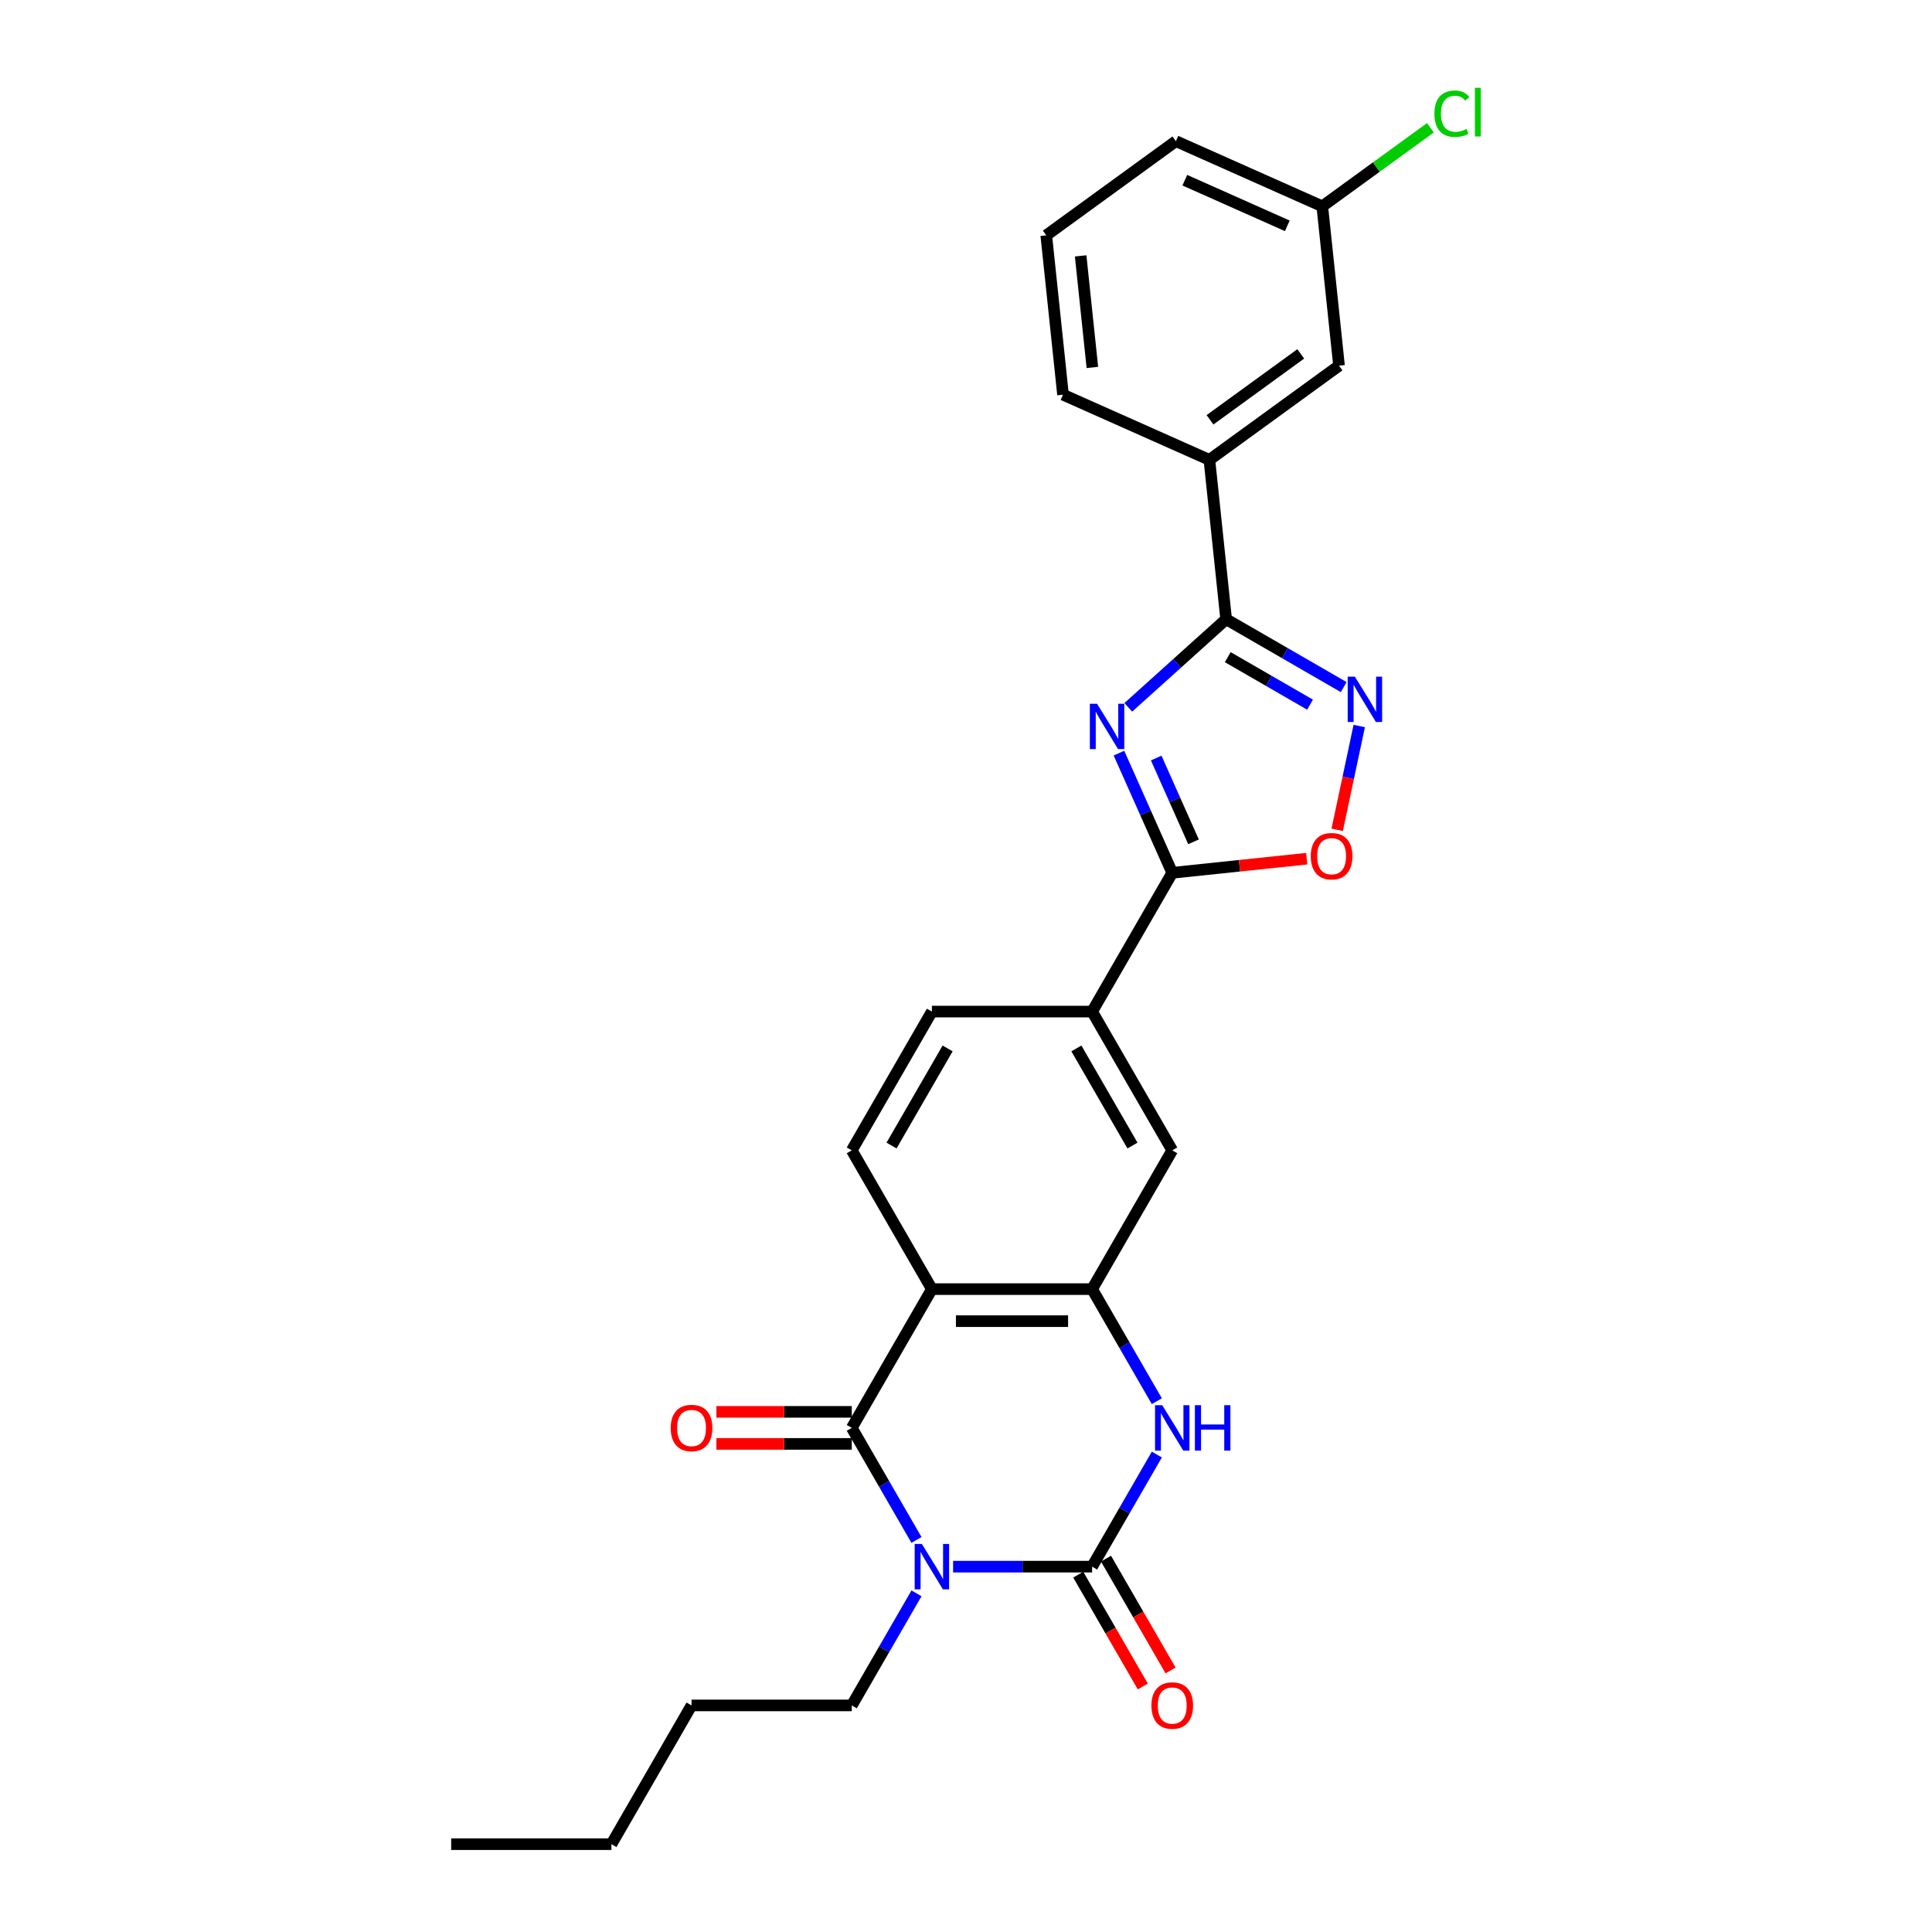 <?xml version='1.0' encoding='iso-8859-1'?>
<svg version='1.1' baseProfile='full'
              xmlns='http://www.w3.org/2000/svg'
                      xmlns:rdkit='http://www.rdkit.org/xml'
                      xmlns:xlink='http://www.w3.org/1999/xlink'
                  xml:space='preserve'
width='1000px' height='1000px' viewBox='0 0 1000 1000'>
<!-- END OF HEADER -->
<rect style='opacity:1.0;fill:#FFFFFF;stroke:none' width='1000' height='1000' x='0' y='0'> </rect>
<path class='bond-0' d='M 493.324,810.895 L 529.302,810.895' style='fill:none;fill-rule:evenodd;stroke:#0000FF;stroke-width:6px;stroke-linecap:butt;stroke-linejoin:miter;stroke-opacity:1' />
<path class='bond-0' d='M 529.302,810.895 L 565.28,810.895' style='fill:none;fill-rule:evenodd;stroke:#000000;stroke-width:6px;stroke-linecap:butt;stroke-linejoin:miter;stroke-opacity:1' />
<path class='bond-1' d='M 474.366,797.078 L 457.621,768.074' style='fill:none;fill-rule:evenodd;stroke:#0000FF;stroke-width:6px;stroke-linecap:butt;stroke-linejoin:miter;stroke-opacity:1' />
<path class='bond-1' d='M 457.621,768.074 L 440.875,739.07' style='fill:none;fill-rule:evenodd;stroke:#000000;stroke-width:6px;stroke-linecap:butt;stroke-linejoin:miter;stroke-opacity:1' />
<path class='bond-18' d='M 474.366,824.712 L 457.621,853.716' style='fill:none;fill-rule:evenodd;stroke:#0000FF;stroke-width:6px;stroke-linecap:butt;stroke-linejoin:miter;stroke-opacity:1' />
<path class='bond-18' d='M 457.621,853.716 L 440.875,882.72' style='fill:none;fill-rule:evenodd;stroke:#000000;stroke-width:6px;stroke-linecap:butt;stroke-linejoin:miter;stroke-opacity:1' />
<path class='bond-4' d='M 565.28,810.895 L 582.026,781.891' style='fill:none;fill-rule:evenodd;stroke:#000000;stroke-width:6px;stroke-linecap:butt;stroke-linejoin:miter;stroke-opacity:1' />
<path class='bond-4' d='M 582.026,781.891 L 598.771,752.887' style='fill:none;fill-rule:evenodd;stroke:#0000FF;stroke-width:6px;stroke-linecap:butt;stroke-linejoin:miter;stroke-opacity:1' />
<path class='bond-14' d='M 558.098,815.042 L 574.805,843.979' style='fill:none;fill-rule:evenodd;stroke:#000000;stroke-width:6px;stroke-linecap:butt;stroke-linejoin:miter;stroke-opacity:1' />
<path class='bond-14' d='M 574.805,843.979 L 591.512,872.917' style='fill:none;fill-rule:evenodd;stroke:#FF0000;stroke-width:6px;stroke-linecap:butt;stroke-linejoin:miter;stroke-opacity:1' />
<path class='bond-14' d='M 572.463,806.748 L 589.17,835.686' style='fill:none;fill-rule:evenodd;stroke:#000000;stroke-width:6px;stroke-linecap:butt;stroke-linejoin:miter;stroke-opacity:1' />
<path class='bond-14' d='M 589.17,835.686 L 605.877,864.623' style='fill:none;fill-rule:evenodd;stroke:#FF0000;stroke-width:6px;stroke-linecap:butt;stroke-linejoin:miter;stroke-opacity:1' />
<path class='bond-3' d='M 440.875,739.07 L 482.343,667.244' style='fill:none;fill-rule:evenodd;stroke:#000000;stroke-width:6px;stroke-linecap:butt;stroke-linejoin:miter;stroke-opacity:1' />
<path class='bond-15' d='M 440.875,730.776 L 405.834,730.776' style='fill:none;fill-rule:evenodd;stroke:#000000;stroke-width:6px;stroke-linecap:butt;stroke-linejoin:miter;stroke-opacity:1' />
<path class='bond-15' d='M 405.834,730.776 L 370.794,730.776' style='fill:none;fill-rule:evenodd;stroke:#FF0000;stroke-width:6px;stroke-linecap:butt;stroke-linejoin:miter;stroke-opacity:1' />
<path class='bond-15' d='M 440.875,747.363 L 405.834,747.363' style='fill:none;fill-rule:evenodd;stroke:#000000;stroke-width:6px;stroke-linecap:butt;stroke-linejoin:miter;stroke-opacity:1' />
<path class='bond-15' d='M 405.834,747.363 L 370.794,747.363' style='fill:none;fill-rule:evenodd;stroke:#FF0000;stroke-width:6px;stroke-linecap:butt;stroke-linejoin:miter;stroke-opacity:1' />
<path class='bond-2' d='M 579.167,389.82 L 592.958,420.794' style='fill:none;fill-rule:evenodd;stroke:#0000FF;stroke-width:6px;stroke-linecap:butt;stroke-linejoin:miter;stroke-opacity:1' />
<path class='bond-2' d='M 592.958,420.794 L 606.748,451.769' style='fill:none;fill-rule:evenodd;stroke:#000000;stroke-width:6px;stroke-linecap:butt;stroke-linejoin:miter;stroke-opacity:1' />
<path class='bond-2' d='M 598.457,392.365 L 608.111,414.047' style='fill:none;fill-rule:evenodd;stroke:#0000FF;stroke-width:6px;stroke-linecap:butt;stroke-linejoin:miter;stroke-opacity:1' />
<path class='bond-2' d='M 608.111,414.047 L 617.764,435.73' style='fill:none;fill-rule:evenodd;stroke:#000000;stroke-width:6px;stroke-linecap:butt;stroke-linejoin:miter;stroke-opacity:1' />
<path class='bond-5' d='M 583.996,366.115 L 609.322,343.311' style='fill:none;fill-rule:evenodd;stroke:#0000FF;stroke-width:6px;stroke-linecap:butt;stroke-linejoin:miter;stroke-opacity:1' />
<path class='bond-5' d='M 609.322,343.311 L 634.649,320.507' style='fill:none;fill-rule:evenodd;stroke:#000000;stroke-width:6px;stroke-linecap:butt;stroke-linejoin:miter;stroke-opacity:1' />
<path class='bond-6' d='M 482.343,667.244 L 565.28,667.244' style='fill:none;fill-rule:evenodd;stroke:#000000;stroke-width:6px;stroke-linecap:butt;stroke-linejoin:miter;stroke-opacity:1' />
<path class='bond-6' d='M 494.784,683.832 L 552.84,683.832' style='fill:none;fill-rule:evenodd;stroke:#000000;stroke-width:6px;stroke-linecap:butt;stroke-linejoin:miter;stroke-opacity:1' />
<path class='bond-12' d='M 482.343,667.244 L 440.875,595.419' style='fill:none;fill-rule:evenodd;stroke:#000000;stroke-width:6px;stroke-linecap:butt;stroke-linejoin:miter;stroke-opacity:1' />
<path class='bond-27' d='M 598.771,725.252 L 582.026,696.248' style='fill:none;fill-rule:evenodd;stroke:#0000FF;stroke-width:6px;stroke-linecap:butt;stroke-linejoin:miter;stroke-opacity:1' />
<path class='bond-27' d='M 582.026,696.248 L 565.28,667.244' style='fill:none;fill-rule:evenodd;stroke:#000000;stroke-width:6px;stroke-linecap:butt;stroke-linejoin:miter;stroke-opacity:1' />
<path class='bond-13' d='M 634.649,320.507 L 625.98,238.025' style='fill:none;fill-rule:evenodd;stroke:#000000;stroke-width:6px;stroke-linecap:butt;stroke-linejoin:miter;stroke-opacity:1' />
<path class='bond-29' d='M 634.649,320.507 L 665.071,338.071' style='fill:none;fill-rule:evenodd;stroke:#000000;stroke-width:6px;stroke-linecap:butt;stroke-linejoin:miter;stroke-opacity:1' />
<path class='bond-29' d='M 665.071,338.071 L 695.493,355.635' style='fill:none;fill-rule:evenodd;stroke:#0000FF;stroke-width:6px;stroke-linecap:butt;stroke-linejoin:miter;stroke-opacity:1' />
<path class='bond-29' d='M 635.482,340.141 L 656.778,352.436' style='fill:none;fill-rule:evenodd;stroke:#000000;stroke-width:6px;stroke-linecap:butt;stroke-linejoin:miter;stroke-opacity:1' />
<path class='bond-29' d='M 656.778,352.436 L 678.073,364.731' style='fill:none;fill-rule:evenodd;stroke:#0000FF;stroke-width:6px;stroke-linecap:butt;stroke-linejoin:miter;stroke-opacity:1' />
<path class='bond-11' d='M 565.28,667.244 L 606.748,595.419' style='fill:none;fill-rule:evenodd;stroke:#000000;stroke-width:6px;stroke-linecap:butt;stroke-linejoin:miter;stroke-opacity:1' />
<path class='bond-7' d='M 606.748,451.769 L 565.28,523.594' style='fill:none;fill-rule:evenodd;stroke:#000000;stroke-width:6px;stroke-linecap:butt;stroke-linejoin:miter;stroke-opacity:1' />
<path class='bond-9' d='M 606.748,451.769 L 641.562,448.11' style='fill:none;fill-rule:evenodd;stroke:#000000;stroke-width:6px;stroke-linecap:butt;stroke-linejoin:miter;stroke-opacity:1' />
<path class='bond-9' d='M 641.562,448.11 L 676.376,444.451' style='fill:none;fill-rule:evenodd;stroke:#FF0000;stroke-width:6px;stroke-linecap:butt;stroke-linejoin:miter;stroke-opacity:1' />
<path class='bond-8' d='M 703.537,375.792 L 697.829,402.648' style='fill:none;fill-rule:evenodd;stroke:#0000FF;stroke-width:6px;stroke-linecap:butt;stroke-linejoin:miter;stroke-opacity:1' />
<path class='bond-8' d='M 697.829,402.648 L 692.121,429.503' style='fill:none;fill-rule:evenodd;stroke:#FF0000;stroke-width:6px;stroke-linecap:butt;stroke-linejoin:miter;stroke-opacity:1' />
<path class='bond-10' d='M 565.28,523.594 L 482.343,523.594' style='fill:none;fill-rule:evenodd;stroke:#000000;stroke-width:6px;stroke-linecap:butt;stroke-linejoin:miter;stroke-opacity:1' />
<path class='bond-28' d='M 565.28,523.594 L 606.748,595.419' style='fill:none;fill-rule:evenodd;stroke:#000000;stroke-width:6px;stroke-linecap:butt;stroke-linejoin:miter;stroke-opacity:1' />
<path class='bond-28' d='M 557.135,542.661 L 586.163,592.939' style='fill:none;fill-rule:evenodd;stroke:#000000;stroke-width:6px;stroke-linecap:butt;stroke-linejoin:miter;stroke-opacity:1' />
<path class='bond-16' d='M 440.875,595.419 L 482.343,523.594' style='fill:none;fill-rule:evenodd;stroke:#000000;stroke-width:6px;stroke-linecap:butt;stroke-linejoin:miter;stroke-opacity:1' />
<path class='bond-16' d='M 461.46,592.939 L 490.488,542.661' style='fill:none;fill-rule:evenodd;stroke:#000000;stroke-width:6px;stroke-linecap:butt;stroke-linejoin:miter;stroke-opacity:1' />
<path class='bond-17' d='M 625.98,238.025 L 693.077,189.276' style='fill:none;fill-rule:evenodd;stroke:#000000;stroke-width:6px;stroke-linecap:butt;stroke-linejoin:miter;stroke-opacity:1' />
<path class='bond-17' d='M 626.294,217.293 L 673.263,183.168' style='fill:none;fill-rule:evenodd;stroke:#000000;stroke-width:6px;stroke-linecap:butt;stroke-linejoin:miter;stroke-opacity:1' />
<path class='bond-21' d='M 625.98,238.025 L 550.213,204.291' style='fill:none;fill-rule:evenodd;stroke:#000000;stroke-width:6px;stroke-linecap:butt;stroke-linejoin:miter;stroke-opacity:1' />
<path class='bond-19' d='M 693.077,189.276 L 684.408,106.793' style='fill:none;fill-rule:evenodd;stroke:#000000;stroke-width:6px;stroke-linecap:butt;stroke-linejoin:miter;stroke-opacity:1' />
<path class='bond-24' d='M 440.875,882.72 L 357.938,882.72' style='fill:none;fill-rule:evenodd;stroke:#000000;stroke-width:6px;stroke-linecap:butt;stroke-linejoin:miter;stroke-opacity:1' />
<path class='bond-20' d='M 684.408,106.793 L 712.391,86.462' style='fill:none;fill-rule:evenodd;stroke:#000000;stroke-width:6px;stroke-linecap:butt;stroke-linejoin:miter;stroke-opacity:1' />
<path class='bond-20' d='M 712.391,86.462 L 740.375,66.131' style='fill:none;fill-rule:evenodd;stroke:#00CC00;stroke-width:6px;stroke-linecap:butt;stroke-linejoin:miter;stroke-opacity:1' />
<path class='bond-30' d='M 684.408,106.793 L 608.641,73.06' style='fill:none;fill-rule:evenodd;stroke:#000000;stroke-width:6px;stroke-linecap:butt;stroke-linejoin:miter;stroke-opacity:1' />
<path class='bond-30' d='M 666.296,116.887 L 613.26,93.273' style='fill:none;fill-rule:evenodd;stroke:#000000;stroke-width:6px;stroke-linecap:butt;stroke-linejoin:miter;stroke-opacity:1' />
<path class='bond-22' d='M 550.213,204.291 L 541.544,121.809' style='fill:none;fill-rule:evenodd;stroke:#000000;stroke-width:6px;stroke-linecap:butt;stroke-linejoin:miter;stroke-opacity:1' />
<path class='bond-22' d='M 565.409,190.185 L 559.341,132.447' style='fill:none;fill-rule:evenodd;stroke:#000000;stroke-width:6px;stroke-linecap:butt;stroke-linejoin:miter;stroke-opacity:1' />
<path class='bond-23' d='M 541.544,121.809 L 608.641,73.06' style='fill:none;fill-rule:evenodd;stroke:#000000;stroke-width:6px;stroke-linecap:butt;stroke-linejoin:miter;stroke-opacity:1' />
<path class='bond-25' d='M 357.938,882.72 L 316.47,954.545' style='fill:none;fill-rule:evenodd;stroke:#000000;stroke-width:6px;stroke-linecap:butt;stroke-linejoin:miter;stroke-opacity:1' />
<path class='bond-26' d='M 316.47,954.545 L 233.533,954.545' style='fill:none;fill-rule:evenodd;stroke:#000000;stroke-width:6px;stroke-linecap:butt;stroke-linejoin:miter;stroke-opacity:1' />
<path  class='atom-0' d='M 477.152 799.151
L 484.848 811.592
Q 485.611 812.819, 486.839 815.042
Q 488.066 817.264, 488.132 817.397
L 488.132 799.151
L 491.251 799.151
L 491.251 822.639
L 488.033 822.639
L 479.772 809.037
Q 478.81 807.445, 477.782 805.62
Q 476.787 803.796, 476.488 803.232
L 476.488 822.639
L 473.436 822.639
L 473.436 799.151
L 477.152 799.151
' fill='#0000FF'/>
<path  class='atom-3' d='M 567.823 364.258
L 575.52 376.699
Q 576.283 377.926, 577.51 380.149
Q 578.738 382.372, 578.804 382.505
L 578.804 364.258
L 581.922 364.258
L 581.922 387.746
L 578.704 387.746
L 570.444 374.145
Q 569.482 372.552, 568.453 370.728
Q 567.458 368.903, 567.16 368.339
L 567.16 387.746
L 564.108 387.746
L 564.108 364.258
L 567.823 364.258
' fill='#0000FF'/>
<path  class='atom-5' d='M 601.557 727.326
L 609.253 739.766
Q 610.016 740.994, 611.244 743.217
Q 612.471 745.439, 612.537 745.572
L 612.537 727.326
L 615.656 727.326
L 615.656 750.814
L 612.438 750.814
L 604.177 737.212
Q 603.215 735.62, 602.187 733.795
Q 601.192 731.97, 600.893 731.406
L 600.893 750.814
L 597.841 750.814
L 597.841 727.326
L 601.557 727.326
' fill='#0000FF'/>
<path  class='atom-5' d='M 618.476 727.326
L 621.66 727.326
L 621.66 737.311
L 633.67 737.311
L 633.67 727.326
L 636.854 727.326
L 636.854 750.814
L 633.67 750.814
L 633.67 739.965
L 621.66 739.965
L 621.66 750.814
L 618.476 750.814
L 618.476 727.326
' fill='#0000FF'/>
<path  class='atom-9' d='M 701.282 350.231
L 708.979 362.672
Q 709.742 363.899, 710.969 366.122
Q 712.197 368.345, 712.263 368.477
L 712.263 350.231
L 715.382 350.231
L 715.382 373.719
L 712.164 373.719
L 703.903 360.117
Q 702.941 358.525, 701.913 356.7
Q 700.917 354.876, 700.619 354.312
L 700.619 373.719
L 697.567 373.719
L 697.567 350.231
L 701.282 350.231
' fill='#0000FF'/>
<path  class='atom-10' d='M 678.449 443.166
Q 678.449 437.526, 681.236 434.375
Q 684.022 431.223, 689.231 431.223
Q 694.439 431.223, 697.226 434.375
Q 700.012 437.526, 700.012 443.166
Q 700.012 448.872, 697.193 452.123
Q 694.373 455.341, 689.231 455.341
Q 684.055 455.341, 681.236 452.123
Q 678.449 448.905, 678.449 443.166
M 689.231 452.687
Q 692.814 452.687, 694.738 450.298
Q 696.695 447.877, 696.695 443.166
Q 696.695 438.555, 694.738 436.232
Q 692.814 433.877, 689.231 433.877
Q 685.648 433.877, 683.691 436.199
Q 681.766 438.521, 681.766 443.166
Q 681.766 447.91, 683.691 450.298
Q 685.648 452.687, 689.231 452.687
' fill='#FF0000'/>
<path  class='atom-15' d='M 595.967 882.787
Q 595.967 877.147, 598.753 873.995
Q 601.54 870.844, 606.748 870.844
Q 611.957 870.844, 614.743 873.995
Q 617.53 877.147, 617.53 882.787
Q 617.53 888.493, 614.71 891.744
Q 611.89 894.962, 606.748 894.962
Q 601.573 894.962, 598.753 891.744
Q 595.967 888.526, 595.967 882.787
M 606.748 892.308
Q 610.331 892.308, 612.255 889.919
Q 614.213 887.497, 614.213 882.787
Q 614.213 878.175, 612.255 875.853
Q 610.331 873.498, 606.748 873.498
Q 603.166 873.498, 601.208 875.82
Q 599.284 878.142, 599.284 882.787
Q 599.284 887.531, 601.208 889.919
Q 603.166 892.308, 606.748 892.308
' fill='#FF0000'/>
<path  class='atom-16' d='M 347.157 739.136
Q 347.157 733.496, 349.943 730.345
Q 352.73 727.193, 357.938 727.193
Q 363.147 727.193, 365.934 730.345
Q 368.72 733.496, 368.72 739.136
Q 368.72 744.842, 365.9 748.093
Q 363.08 751.311, 357.938 751.311
Q 352.763 751.311, 349.943 748.093
Q 347.157 744.875, 347.157 739.136
M 357.938 748.657
Q 361.521 748.657, 363.445 746.269
Q 365.403 743.847, 365.403 739.136
Q 365.403 734.525, 363.445 732.203
Q 361.521 729.847, 357.938 729.847
Q 354.356 729.847, 352.398 732.169
Q 350.474 734.492, 350.474 739.136
Q 350.474 743.88, 352.398 746.269
Q 354.356 748.657, 357.938 748.657
' fill='#FF0000'/>
<path  class='atom-21' d='M 742.448 58.857
Q 742.448 53.018, 745.168 49.966
Q 747.922 46.881, 753.13 46.881
Q 757.974 46.881, 760.561 50.298
L 758.372 52.09
Q 756.481 49.601, 753.13 49.601
Q 749.581 49.601, 747.69 51.99
Q 745.832 54.345, 745.832 58.857
Q 745.832 63.502, 747.756 65.89
Q 749.713 68.279, 753.495 68.279
Q 756.083 68.279, 759.102 66.719
L 760.031 69.208
Q 758.803 70.004, 756.945 70.468
Q 755.088 70.933, 753.031 70.933
Q 747.922 70.933, 745.168 67.814
Q 742.448 64.696, 742.448 58.857
' fill='#00CC00'/>
<path  class='atom-21' d='M 763.414 45.455
L 766.467 45.455
L 766.467 70.634
L 763.414 70.634
L 763.414 45.455
' fill='#00CC00'/>
</svg>
